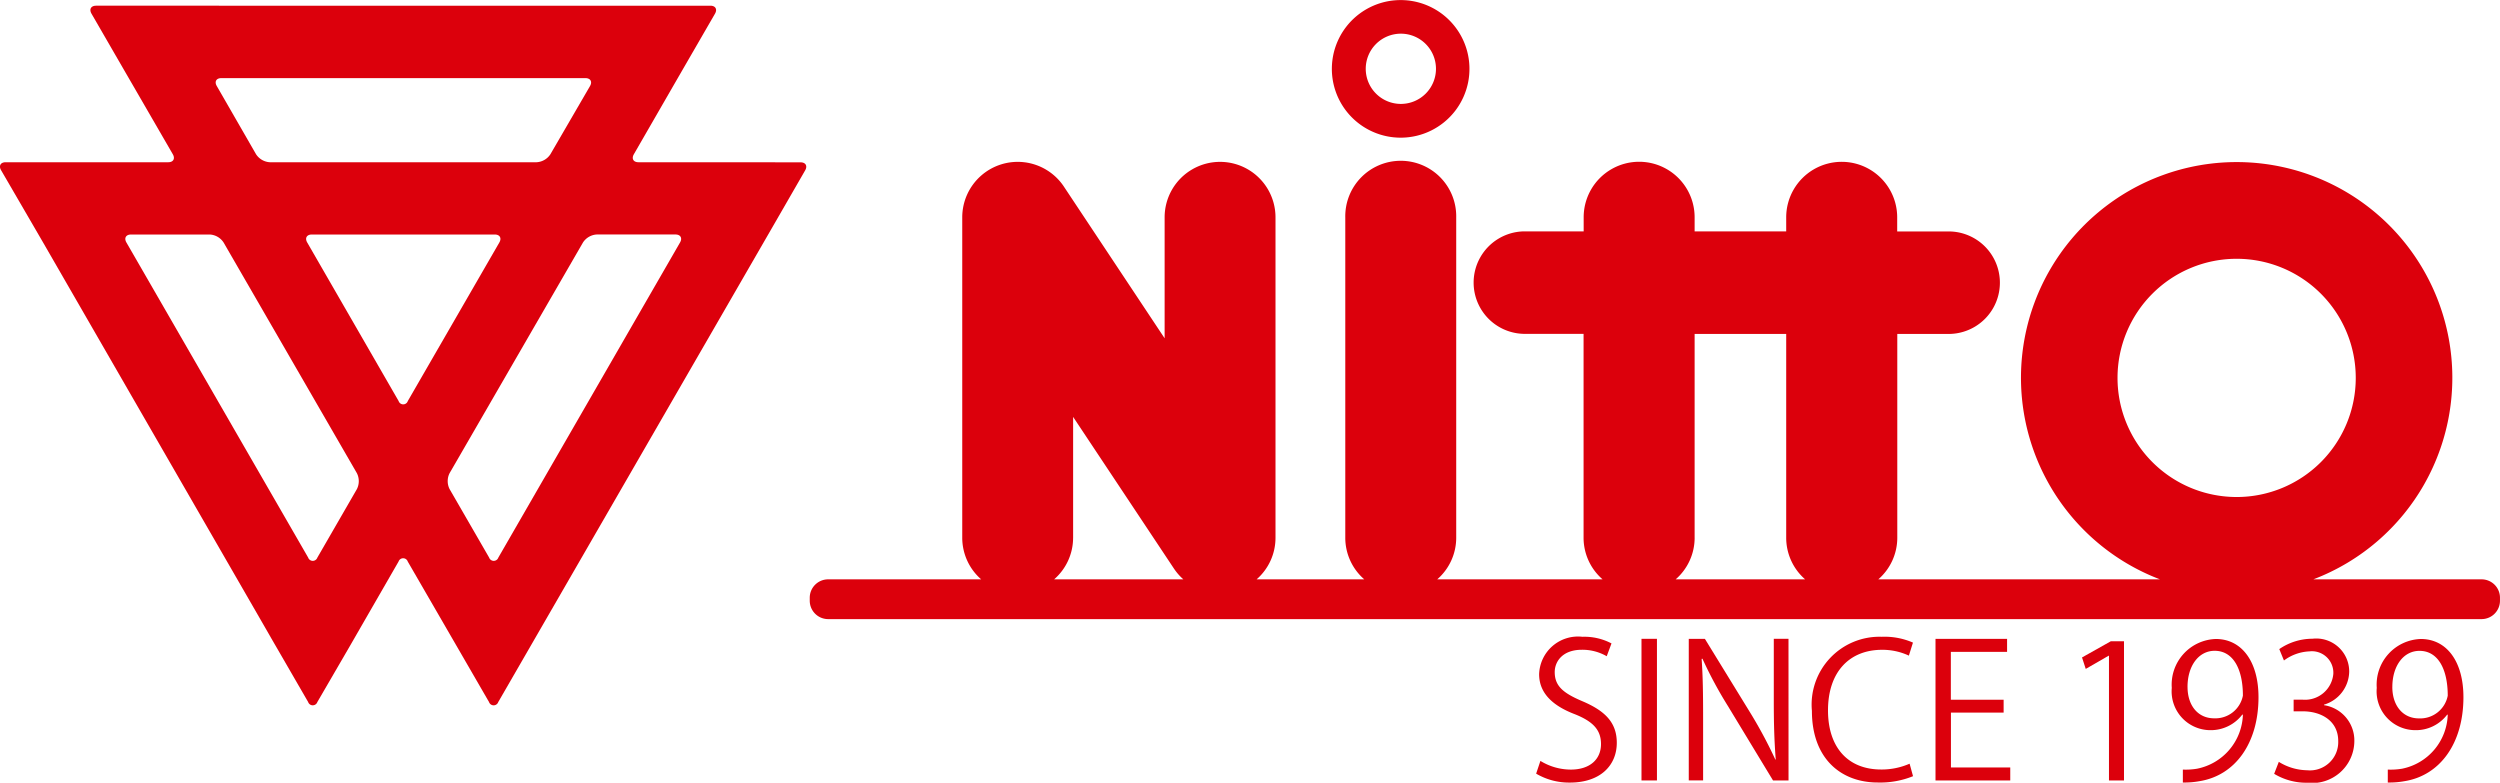 <svg id="グループ_2280" data-name="グループ 2280" xmlns="http://www.w3.org/2000/svg" xmlns:xlink="http://www.w3.org/1999/xlink" width="128.93" height="40.366" viewBox="0 0 128.93 40.366">
  <defs>
    <clipPath id="clip-path">
      <rect id="長方形_1108" data-name="長方形 1108" width="128.93" height="40.366" fill="#dc000c"/>
    </clipPath>
  </defs>
  <g id="グループ_2280-2" data-name="グループ 2280" clip-path="url(#clip-path)">
    <path id="パス_1288" data-name="パス 1288" d="M37.94,8.338H32.926c-.261,0-.367-.186-.237-.411L34.722,4.4l.474-.821L36.875.675c.13-.226.023-.41-.238-.41H4.957c-.262,0-.369.184-.239.41L6.4,3.585l.475.82L8.913,7.927c.131.226.024.411-.236.411H.291c-.26,0-.367.184-.236.41l1.69,2.907.477.821,11.52,19.98c.13.227.343.6.473.821l1.677,2.9a.251.251,0,0,0,.474,0l1.685-2.9c.13-.226.343-.594.473-.822l2.031-3.525a.25.25,0,0,1,.473,0l2.041,3.527.475.821,1.677,2.9a.251.251,0,0,0,.474,0l1.674-2.9.474-.821L39.38,12.475l.474-.821,1.671-2.9c.13-.227.023-.411-.237-.411M30.191,4c.261,0,.368.184.237.41L28.385,7.927a.911.911,0,0,1-.711.411H13.917a.911.911,0,0,1-.712-.412l-2.026-3.52C11.048,4.18,11.156,4,11.415,4ZM16.367,28.727a.251.251,0,0,1-.474,0L6.519,12.476c-.13-.227-.023-.411.239-.411H10.82a.909.909,0,0,1,.71.41l6.876,11.9a.911.911,0,0,1,0,.82Zm-.524-16.251c-.13-.227-.023-.411.239-.411h9.433c.261,0,.368.184.238.41l-4.722,8.179a.249.249,0,0,1-.473,0ZM25.7,28.727a.251.251,0,0,1-.474,0l-2.04-3.533a.911.911,0,0,1,0-.82l6.881-11.9a.91.91,0,0,1,.711-.41h4.056c.261,0,.368.184.238.411Z" transform="translate(0 0.029)" fill="#dc000c"/>
    <path id="パス_1289" data-name="パス 1289" d="M74.954,30.566a2.5,2.5,0,0,0-1.282-.334c-1.015,0-1.4.624-1.4,1.15,0,.722.44,1.084,1.419,1.5,1.178.5,1.782,1.1,1.782,2.148,0,1.161-.844,2.051-2.417,2.051a3.342,3.342,0,0,1-1.742-.46l.22-.658a3,3,0,0,0,1.571.448c.98,0,1.554-.529,1.554-1.316,0-.713-.39-1.156-1.343-1.537-1.1-.417-1.848-1.059-1.848-2.064A2.006,2.006,0,0,1,73.7,29.562a2.993,2.993,0,0,1,1.5.343" transform="translate(7.908 3.278)" fill="#dc000c"/>
    <rect id="長方形_1107" data-name="長方形 1107" width="0.797" height="7.304" transform="translate(84.655 32.945)" fill="#dc000c"/>
    <path id="パス_1290" data-name="パス 1290" d="M83.545,36.961h-.8l-2.33-3.844a21.5,21.5,0,0,1-1.31-2.435l-.041.011c.064.93.076,1.783.076,3.048V36.96H78.4v-7.3h.832L81.59,33.5a23.5,23.5,0,0,1,1.276,2.387l.019-.01c-.078-1.015-.1-1.885-.1-3.039V29.657h.758" transform="translate(8.693 3.288)" fill="#dc000c"/>
    <path id="パス_1291" data-name="パス 1291" d="M89.332,36.752a4.5,4.5,0,0,1-1.822.325c-1.879,0-3.393-1.218-3.393-3.691a3.5,3.5,0,0,1,3.6-3.824,3.657,3.657,0,0,1,1.611.3l-.211.672a3.2,3.2,0,0,0-1.385-.3c-1.655,0-2.785,1.114-2.785,3.124,0,1.916,1.033,3.049,2.742,3.049a3.583,3.583,0,0,0,1.466-.3" transform="translate(9.327 3.278)" fill="#dc000c"/>
    <path id="パス_1292" data-name="パス 1292" d="M93.71,36.961H89.855v-7.3h3.691v.67h-2.9V32.8h2.722v.663H90.651V36.29H93.71" transform="translate(9.963 3.288)" fill="#dc000c"/>
    <path id="パス_1293" data-name="パス 1293" d="M98.046,36.949V30.518h-.022l-1.176.678-.192-.591,1.484-.834h.681V36.95" transform="translate(10.718 3.301)" fill="#dc000c"/>
    <path id="パス_1294" data-name="パス 1294" d="M104.457,33.567a2.039,2.039,0,0,1-1.652.8,2,2,0,0,1-1.982-2.181,2.354,2.354,0,0,1,2.272-2.521c1.339,0,2.2,1.169,2.2,3,0,2.385-1.21,4.043-3.049,4.334a4.246,4.246,0,0,1-.852.067V36.4a3.516,3.516,0,0,0,.737-.046,2.936,2.936,0,0,0,2.36-2.791m-2.855-1.427c0,.968.543,1.62,1.37,1.62a1.447,1.447,0,0,0,1.485-1.169c0-1.383-.508-2.313-1.456-2.313-.834,0-1.4.788-1.4,1.862" transform="translate(11.18 3.289)" fill="#dc000c"/>
    <path id="パス_1295" data-name="パス 1295" d="M108.146,33.08a1.838,1.838,0,0,1,1.565,1.859,2.175,2.175,0,0,1-2.441,2.14,3.2,3.2,0,0,1-1.694-.46l.24-.617a2.84,2.84,0,0,0,1.464.434,1.459,1.459,0,0,0,1.6-1.507c0-1.055-.893-1.533-1.829-1.533h-.471v-.6h.471a1.466,1.466,0,0,0,1.576-1.33,1.107,1.107,0,0,0-1.235-1.161,2.366,2.366,0,0,0-1.311.47l-.241-.588a3.015,3.015,0,0,1,1.706-.534,1.7,1.7,0,0,1,1.9,1.7,1.812,1.812,0,0,1-1.3,1.7" transform="translate(11.707 3.288)" fill="#dc000c"/>
    <path id="パス_1296" data-name="パス 1296" d="M113.97,33.567a2.022,2.022,0,0,1-1.649.8,2,2,0,0,1-1.982-2.181,2.353,2.353,0,0,1,2.27-2.521c1.344,0,2.2,1.169,2.2,3,0,2.385-1.209,4.043-3.046,4.334a4.3,4.3,0,0,1-.855.067V36.4a3.549,3.549,0,0,0,.74-.046A2.933,2.933,0,0,0,114,33.567m-2.858-1.427c0,.968.548,1.62,1.371,1.62A1.447,1.447,0,0,0,114,32.59c0-1.383-.508-2.313-1.457-2.313-.833,0-1.4.788-1.4,1.862" transform="translate(12.235 3.289)" fill="#dc000c"/>
    <path id="パス_1297" data-name="パス 1297" d="M65.384,7.1a3.548,3.548,0,1,0-2.513-1.038A3.551,3.551,0,0,0,65.384,7.1m0-5.363A1.811,1.811,0,1,1,63.578,3.55a1.811,1.811,0,0,1,1.806-1.813" transform="translate(6.856)" fill="#dc000c"/>
    <path id="パス_1298" data-name="パス 1298" d="M123.814,29.045h-8.678a11.123,11.123,0,1,0-7.91,0H92.7a2.845,2.845,0,0,0,.979-2.14V16.388H96.4a2.643,2.643,0,0,0,0-5.284H93.674v-.729a2.862,2.862,0,1,0-5.724,0V11.1H83.227v-.729a2.861,2.861,0,0,0-5.722,0V11.1H74.4a2.643,2.643,0,0,0,0,5.284h3.1V26.905a2.843,2.843,0,0,0,.98,2.14H69.953a2.845,2.845,0,0,0,.979-2.14V10.374a2.861,2.861,0,1,0-5.721,0V26.905a2.842,2.842,0,0,0,.979,2.14H60.638a2.842,2.842,0,0,0,.974-2.14V10.374a2.859,2.859,0,1,0-5.718,0v6.239l-5.2-7.83-.01-.016a2.861,2.861,0,0,0-5.227,1.606V26.905a2.847,2.847,0,0,0,.976,2.14H38.54a.949.949,0,0,0-.948.945v.16a.95.95,0,0,0,.948.946h85.275a.95.95,0,0,0,.946-.946v-.16a.949.949,0,0,0-.946-.945M105.037,18.656a6.143,6.143,0,1,1,6.148,6.143,6.143,6.143,0,0,1-6.148-6.143M83.227,26.9V16.388H87.95V26.905a2.847,2.847,0,0,0,.976,2.14H82.25a2.848,2.848,0,0,0,.978-2.14m-32.053,0V20.667l5.2,7.823.019.028a2.816,2.816,0,0,0,.467.528H50.195a2.845,2.845,0,0,0,.979-2.14" transform="translate(4.168 0.833)" fill="#dc000c"/>
  </g>
</svg>
